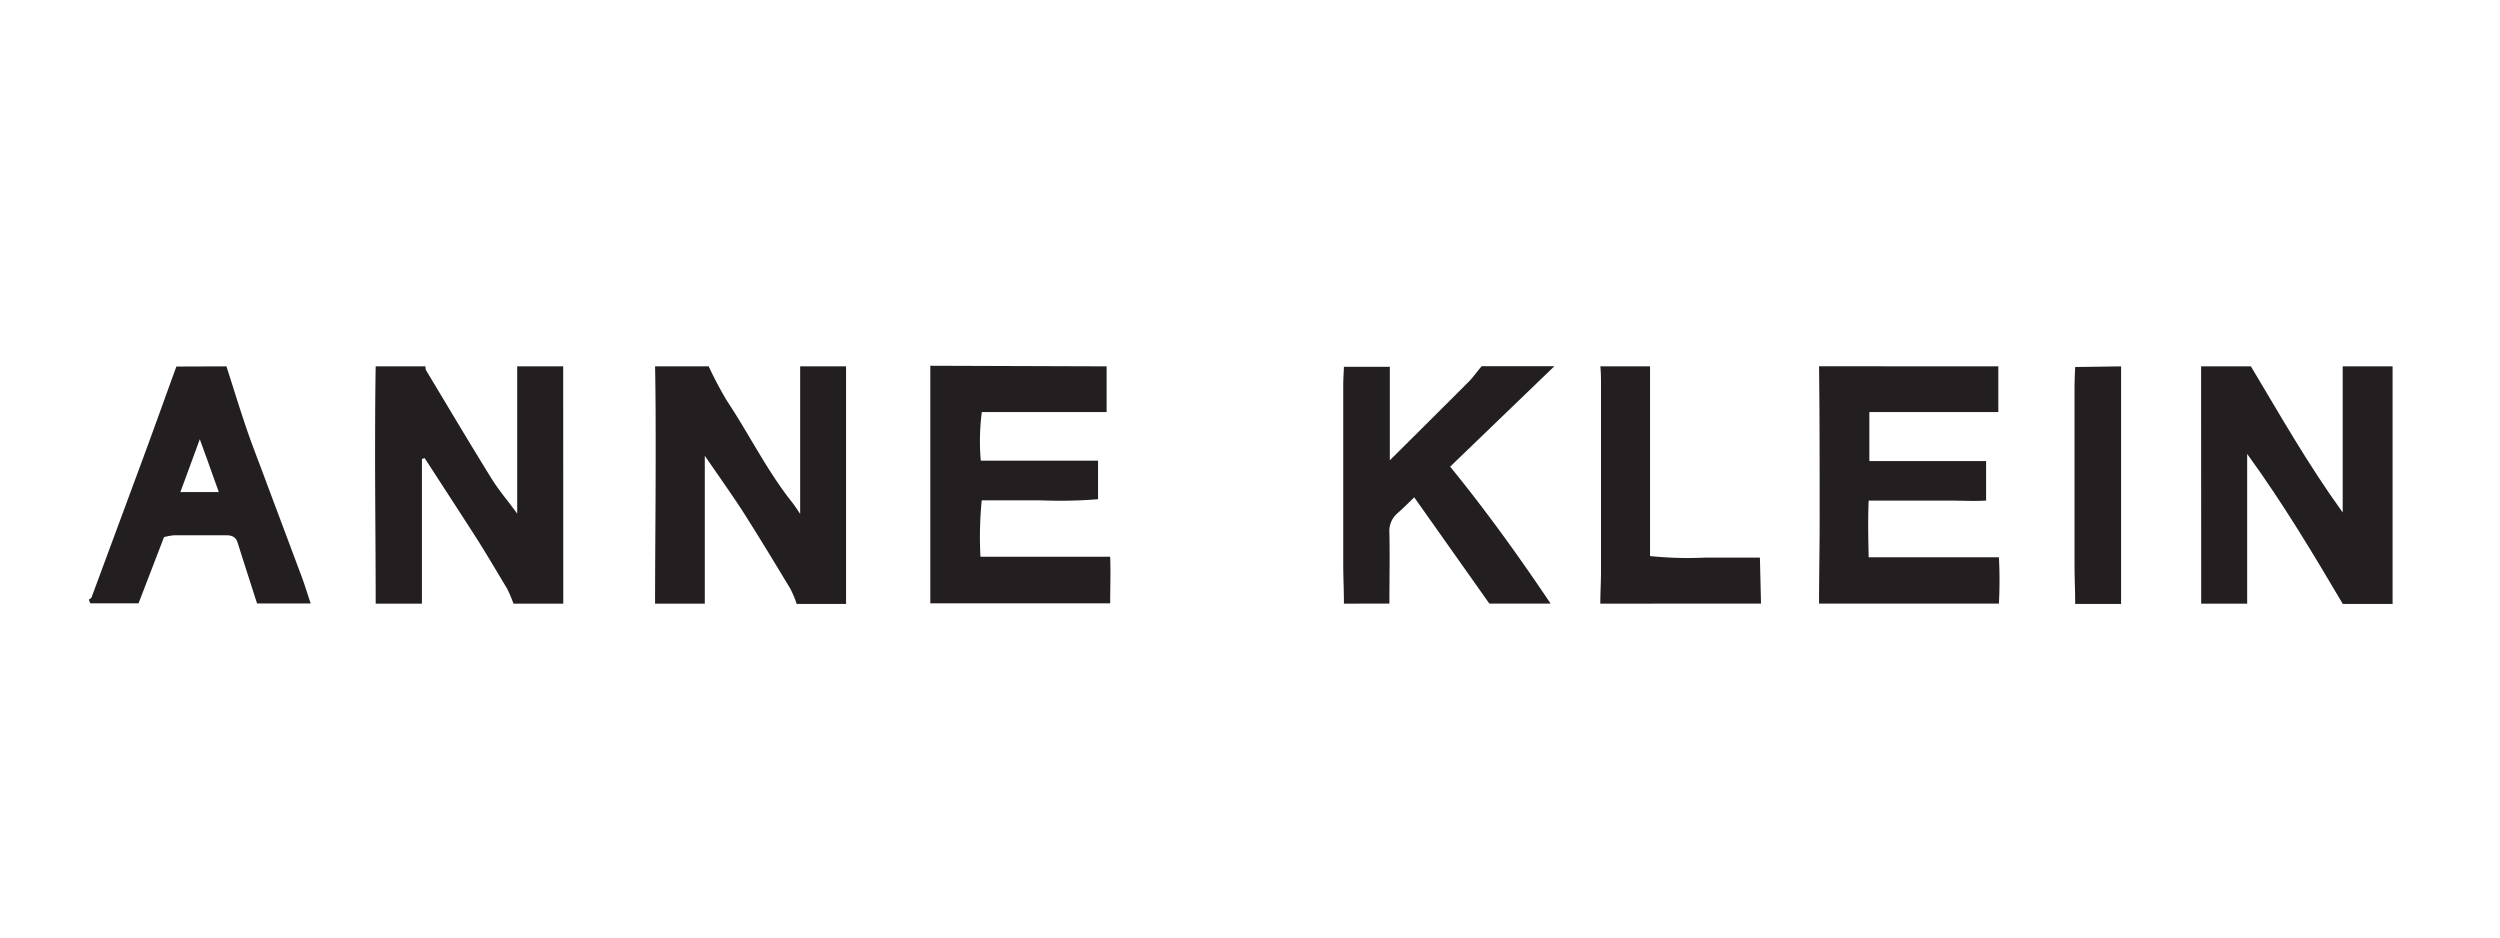 <svg xmlns="http://www.w3.org/2000/svg" viewBox="0 0 294.66 110.61"><defs><style>.cls-1{fill:none;}.cls-2{fill:#231f20;}</style></defs><g id="Layer_2" data-name="Layer 2"><g id="Layer_1-2" data-name="Layer 1"><rect class="cls-1" width="294.66" height="110.61"/><path class="cls-2" d="M83.07,71.15H77.21c0-5.82.07-11.64.07-17.45,0-3.51,0-7-.07-10.52h6.32a43.53,43.53,0,0,0,2.18,4.11c2.6,3.91,4.67,8.15,7.6,11.85.27.34.52.7,1,1.43V43.18h5.41v28H93.9a12.11,12.11,0,0,0-.76-1.81c-1.88-3.12-3.77-6.24-5.73-9.31-1.31-2-2.73-4-4.34-6.34Z"/><path class="cls-2" d="M259.43,43.18h5.87C268.73,48.9,272,54.7,276.12,60.4V43.18H282v28h-5.87c-3.49-5.91-7-11.8-11.27-17.68V71.15h-5.42Z"/><path class="cls-2" d="M66.39,71.15H60.52a15,15,0,0,0-.76-1.79c-1.21-2-2.43-4.1-3.71-6.1-2-3.11-4-6.18-6-9.27l-.32.11V71.15H44.28c0-5.44-.06-10.89-.07-16.33,0-3.88,0-7.76.07-11.64h5.87a1.09,1.09,0,0,0,.06.45c2.57,4.28,5.12,8.57,7.75,12.82.82,1.32,1.84,2.5,3,4.09V43.18h5.42Z"/><path class="cls-2" d="M235.53,43.18v5.39l-7.66,0h-7.54v5.77h13.76V59c-1.48.09-3,0-4.43,0s-3.15,0-4.73,0h-4.68c-.1,2.25-.05,4.38,0,6.68h15.35a52.09,52.09,0,0,1,0,5.46h-21.2c0-3.51.08-7,.07-10.51,0-5.82,0-11.64-.07-17.46Z"/><path class="cls-2" d="M130.43,43.18v5.39l-7.38,0h-7.33a26.58,26.58,0,0,0-.12,5.73h13.82v4.54a55.43,55.43,0,0,1-6.83.13c-2.25,0-4.5,0-6.88,0a44.43,44.43,0,0,0-.15,6.65h15.29c.07,1.93,0,3.71,0,5.49h-21.2v-28Z"/><path class="cls-2" d="M158.4,71.15c0-1.56-.08-3.13-.08-4.69q0-10.53,0-21c0-.74.05-1.48.08-2.23h5.41V54.25C167.09,51,170.1,48,173.1,45c.56-.57,1-1.22,1.54-1.84h8.57L170.92,55c4.28,5.25,8.14,10.63,11.84,16.14h-7.22l-8.85-12.52c-.64.61-1.26,1.25-1.93,1.83a2.77,2.77,0,0,0-1,2.36c.06,2.78,0,5.55,0,8.33Z"/><path class="cls-2" d="M26.69,43.18c.79,2.47,1.55,4.94,2.38,7.38.62,1.82,1.33,3.62,2,5.42,1.49,4,3,8,4.49,12,.38,1,.7,2.1,1.06,3.15H30.3c-.77-2.4-1.54-4.79-2.3-7.19-.22-.7-.73-.86-1.39-.85-2,0-4.06,0-6.09,0a6.64,6.64,0,0,0-1.19.22l-3,7.8c-1.88,0-3.76,0-5.64,0-.08,0-.15-.28-.22-.43.11-.09.28-.16.32-.27q3-8.1,6-16.21c1.36-3.67,2.67-7.36,4-11ZM25.79,58c-.41-1.15-.72-2-1.05-2.94s-.68-1.87-1.19-3.29L21.26,58Z"/><path class="cls-2" d="M188.62,71.15c0-1.27.08-2.53.08-3.8q0-11,0-21.94c0-.74,0-1.48-.08-2.23h5.86V65.54a43.07,43.07,0,0,0,6.5.18c2.09,0,4.19,0,6.45,0l.13,5.42Z"/><path class="cls-2" d="M250,43.18v28h-5.41c0-1.56-.08-3.13-.08-4.69q0-10.53,0-21c0-.74.05-1.48.08-2.23Z"/></g></g></svg>